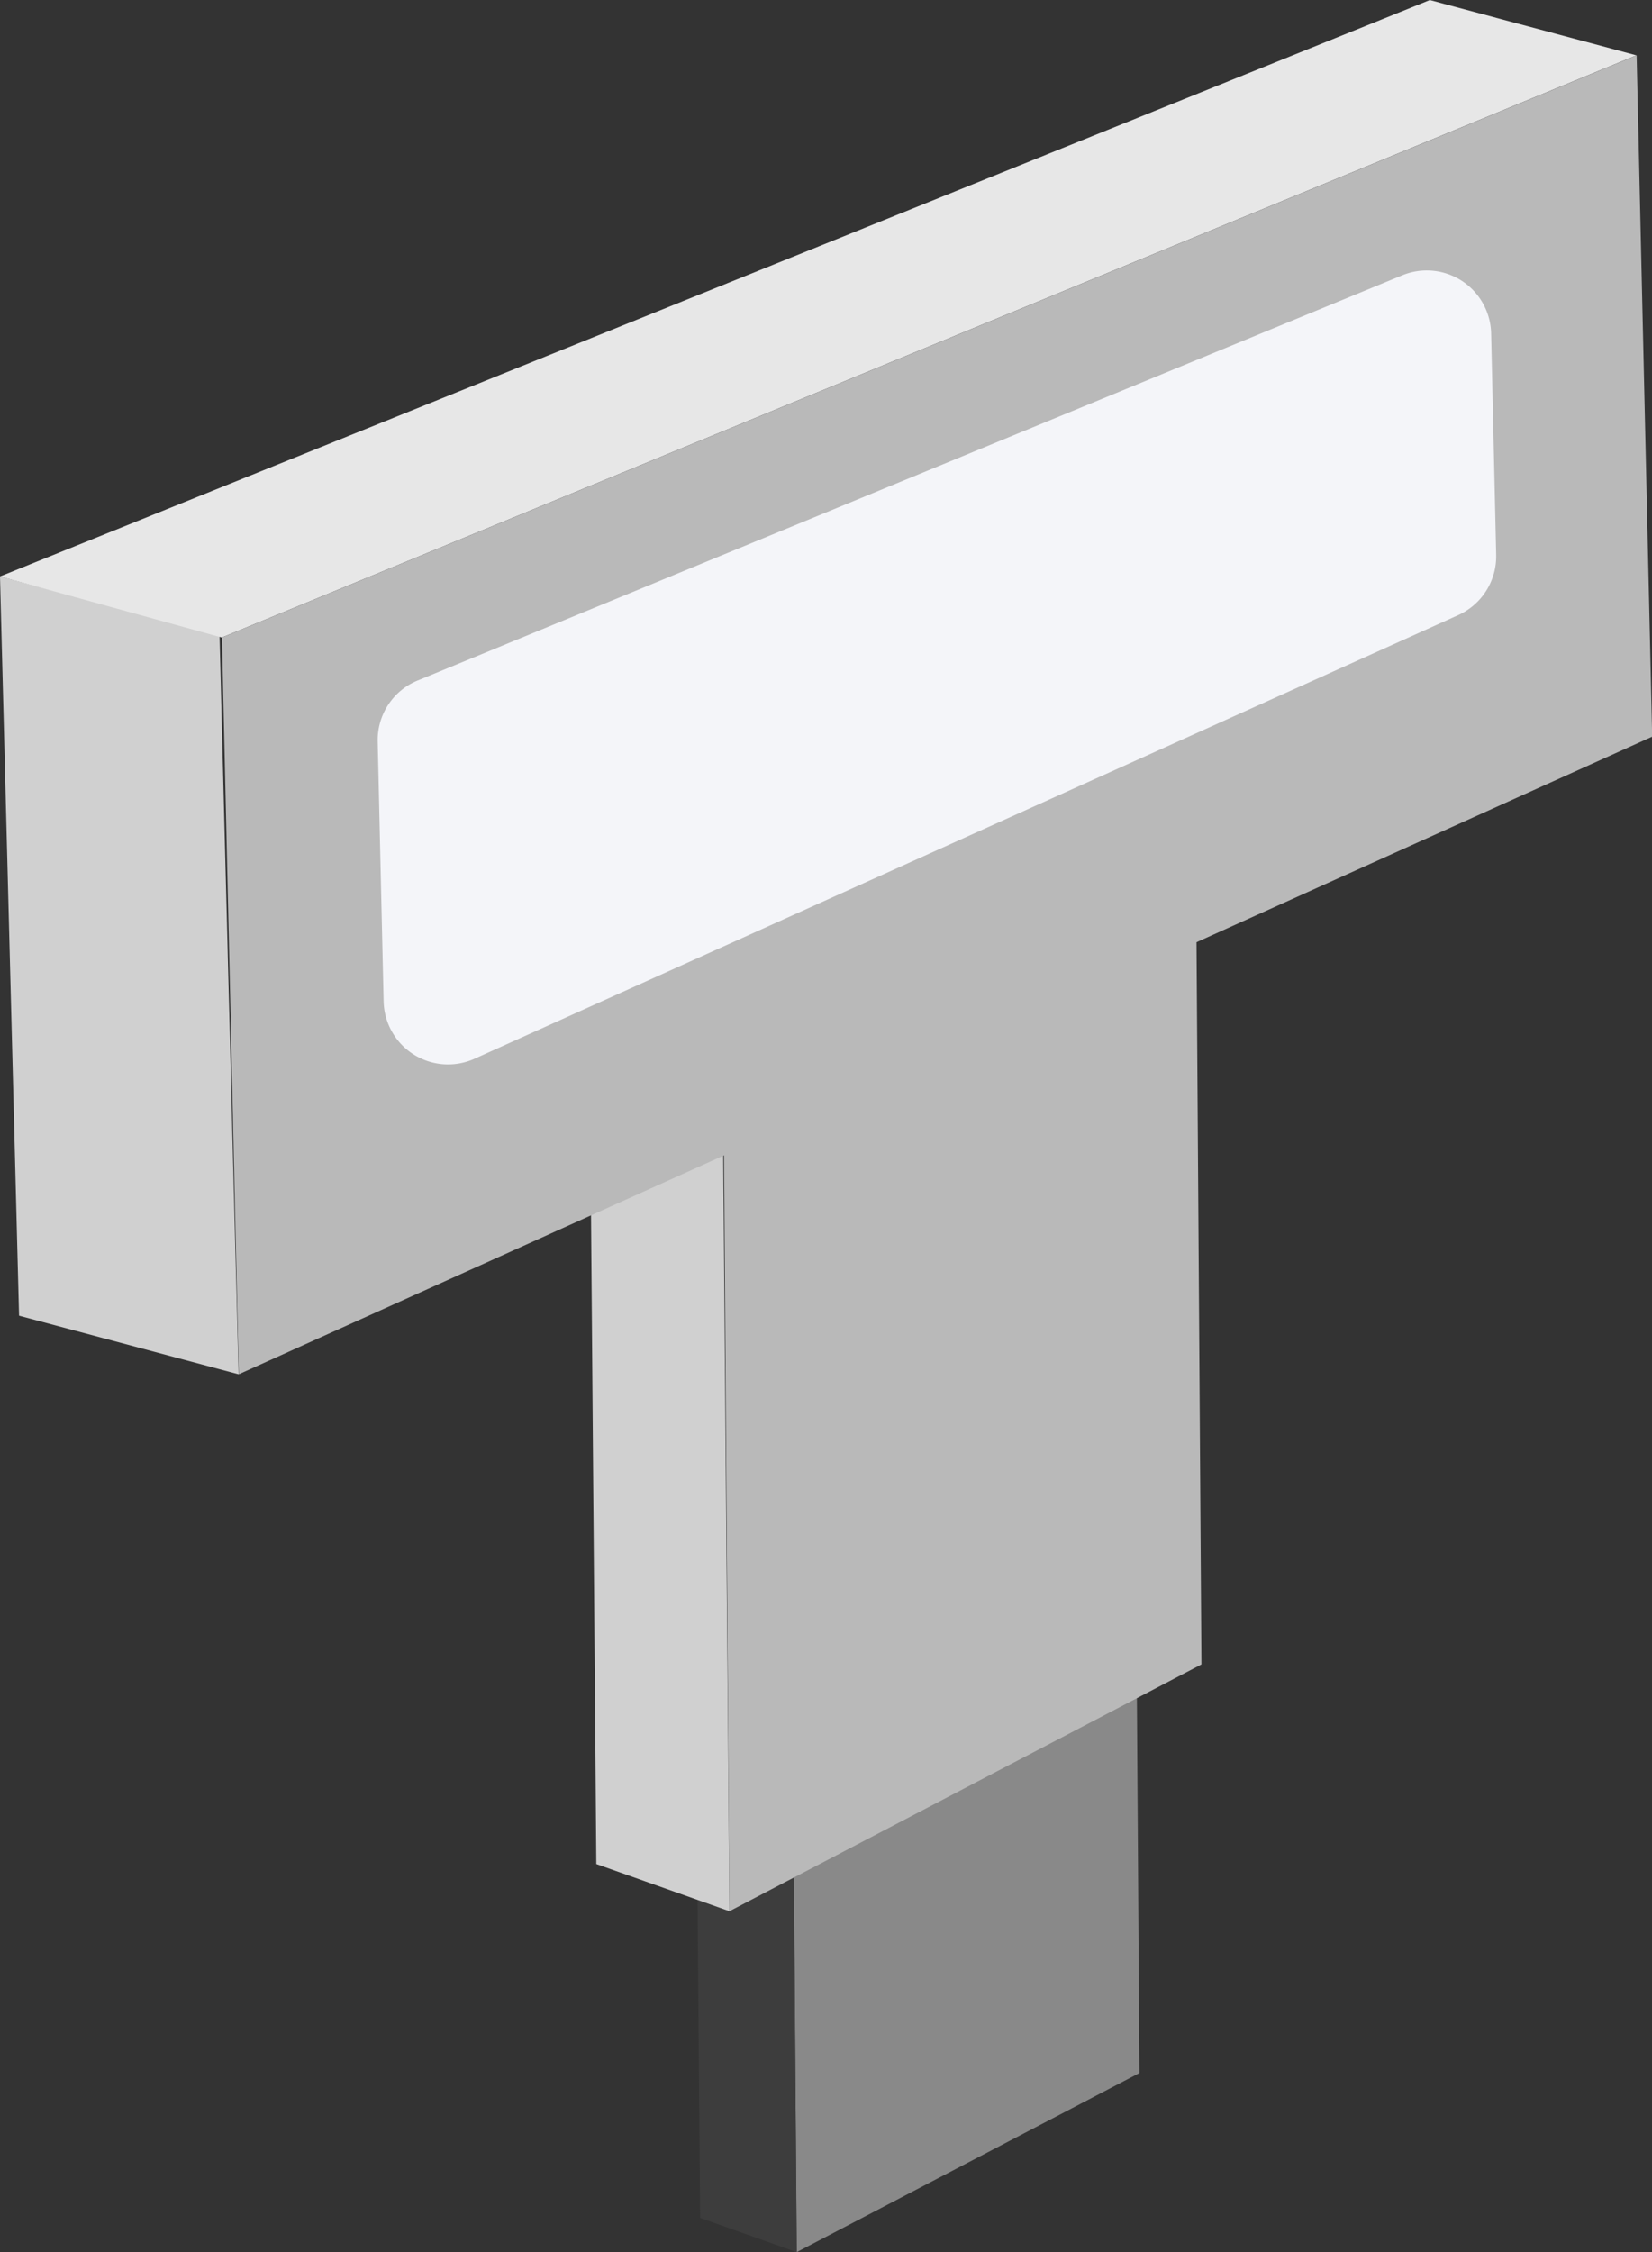 <?xml version="1.0" encoding="UTF-8"?>
<svg xmlns="http://www.w3.org/2000/svg" width="38.071" height="51.872">
  <rect width="100%" height="100%" fill="#333333" stroke="none"/>
  <g id="Group_6289" data-name="Group 6289" transform="translate(-691.383 -5566.515)">
    <g id="Group_6287" data-name="Group 6287">
      <g id="Group_6285" data-name="Group 6285">
        <path id="Path_9160" data-name="Path 9160" d="M717.555 5601.541l.087 12.72-7.9 4.126-.094-13.079z" fill="#898989"></path>
      </g>
      <path id="Path_9161" data-name="Path 9161" d="M709.745 5618.387l-2.227-.789-.107-13.094 2.227.788z" fill="#3d3d3d"></path>
      <g id="Group_6286" data-name="Group 6286">
        <path id="Path_9162" data-name="Path 9162" d="M718.951 5587.327l.12 17.523-10.878 5.685-.129-18.017z" fill="#b9b9b9"></path>
      </g>
      <path id="Path_9163" data-name="Path 9163" d="M708.192 5610.534l-3.067-1.086-.147-18.039 3.067 1.086z" fill="#d0d0d0"></path>
    </g>
    <g id="Group_6288" data-name="Group 6288">
      <path id="Path_9164" data-name="Path 9164" d="M729.1 5567.789l.358 15.693-32.572 14.685-.388-16.969z" fill="#b9b9b9"></path>
      <path id="Path_9165" data-name="Path 9165" d="M701.006 5582.189l22.692-9.333a1.484 1.484 0 012.049 1.339l.116 5.1a1.486 1.486 0 01-.874 1.387l-22.671 10.218a1.485 1.485 0 01-2.094-1.319l-.137-5.99a1.482 1.482 0 01.919-1.402z" fill="#f4f5f9"></path>
    </g>
    <path id="Path_9166" data-name="Path 9166" d="M696.881 5598.167l-5.059-1.349-.439-17.026 5.059 1.348z" fill="#d0d0d0"></path>
    <path id="Path_9167" data-name="Path 9167" d="M691.383 5579.792l5.111 1.406 32.6-13.409-4.76-1.273z" fill="#e7e7e7"></path>
  </g>
</svg>
